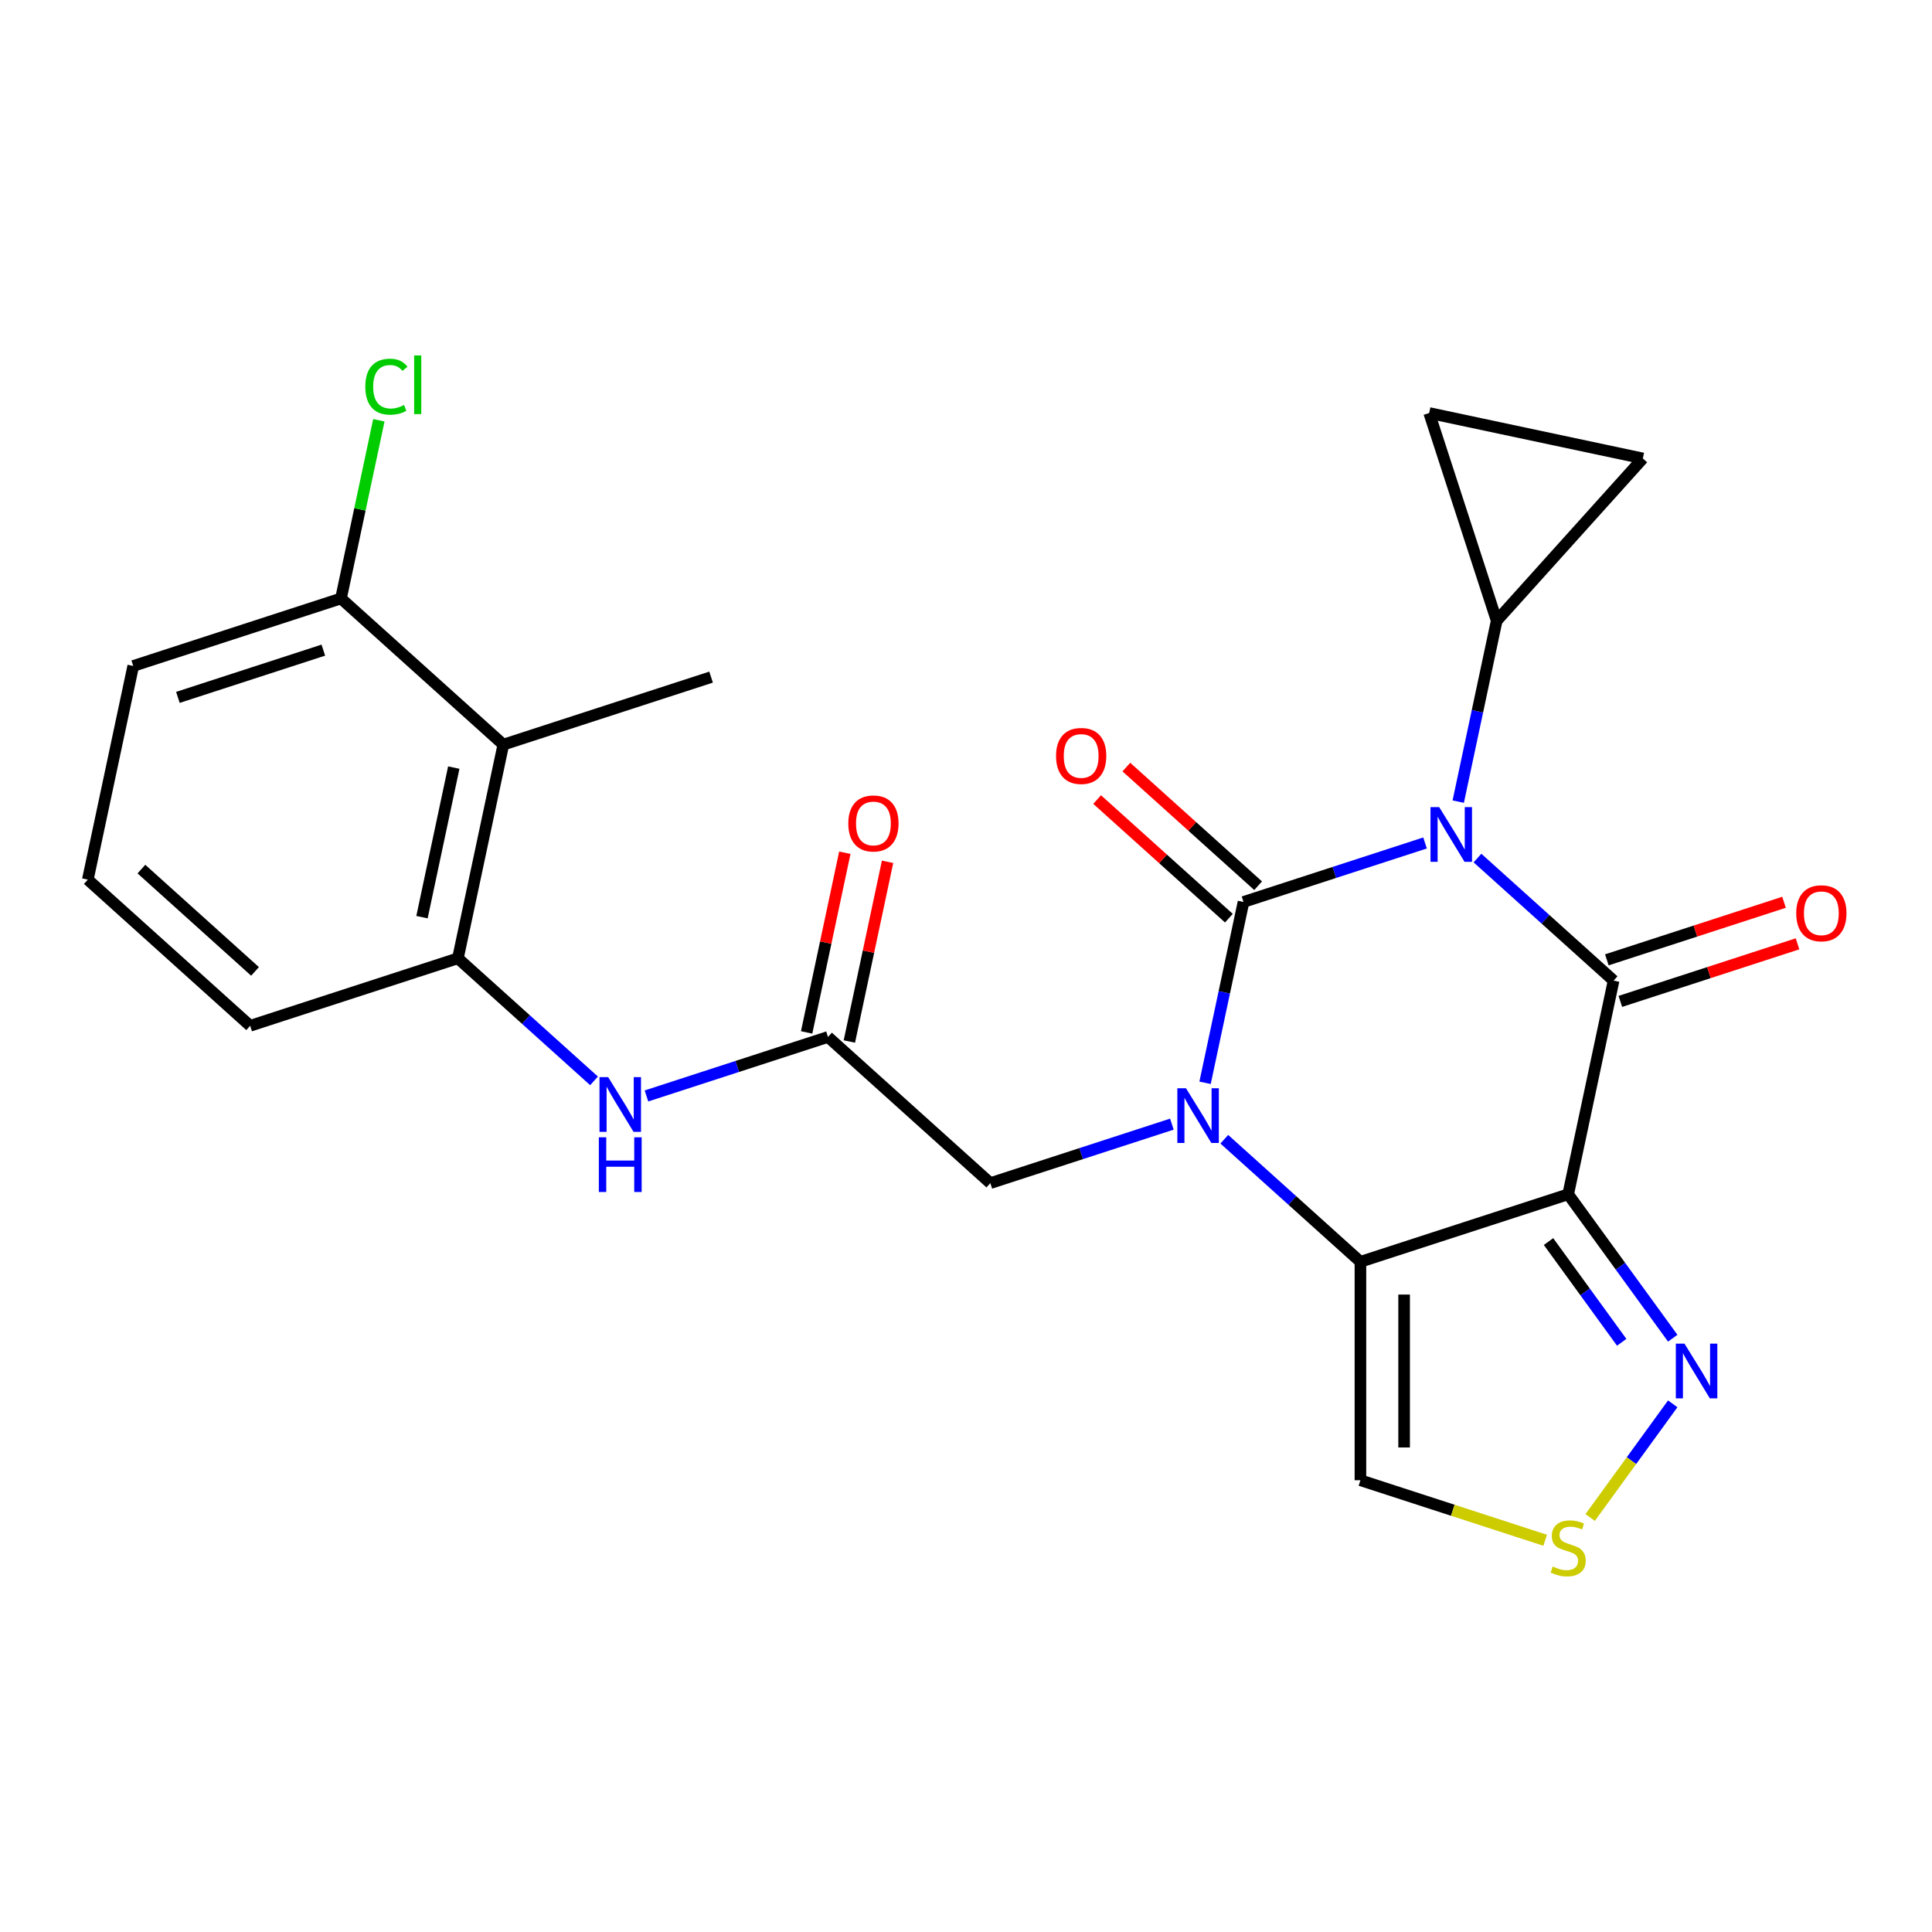 <?xml version='1.0' encoding='iso-8859-1'?>
<svg version='1.1' baseProfile='full'
              xmlns='http://www.w3.org/2000/svg'
                      xmlns:rdkit='http://www.rdkit.org/xml'
                      xmlns:xlink='http://www.w3.org/1999/xlink'
                  xml:space='preserve'
width='1000px' height='1000px' viewBox='0 0 1000 1000'>
<!-- END OF HEADER -->
<rect style='opacity:1.0;fill:#FFFFFF;stroke:none' width='1000' height='1000' x='0' y='0'> </rect>
<path class='bond-0' d='M 737.604,436.318 L 690.621,451.584' style='fill:none;fill-rule:evenodd;stroke:#0000FF;stroke-width:6px;stroke-linecap:butt;stroke-linejoin:miter;stroke-opacity:1' />
<path class='bond-0' d='M 690.621,451.584 L 643.638,466.85' style='fill:none;fill-rule:evenodd;stroke:#000000;stroke-width:6px;stroke-linecap:butt;stroke-linejoin:miter;stroke-opacity:1' />
<path class='bond-2' d='M 764.738,444.126 L 799.967,475.846' style='fill:none;fill-rule:evenodd;stroke:#0000FF;stroke-width:6px;stroke-linecap:butt;stroke-linejoin:miter;stroke-opacity:1' />
<path class='bond-2' d='M 799.967,475.846 L 835.196,507.567' style='fill:none;fill-rule:evenodd;stroke:#000000;stroke-width:6px;stroke-linecap:butt;stroke-linejoin:miter;stroke-opacity:1' />
<path class='bond-5' d='M 754.781,414.924 L 764.73,368.119' style='fill:none;fill-rule:evenodd;stroke:#0000FF;stroke-width:6px;stroke-linecap:butt;stroke-linejoin:miter;stroke-opacity:1' />
<path class='bond-5' d='M 764.73,368.119 L 774.679,321.314' style='fill:none;fill-rule:evenodd;stroke:#000000;stroke-width:6px;stroke-linecap:butt;stroke-linejoin:miter;stroke-opacity:1' />
<path class='bond-1' d='M 643.638,466.85 L 633.689,513.655' style='fill:none;fill-rule:evenodd;stroke:#000000;stroke-width:6px;stroke-linecap:butt;stroke-linejoin:miter;stroke-opacity:1' />
<path class='bond-1' d='M 633.689,513.655 L 623.74,560.46' style='fill:none;fill-rule:evenodd;stroke:#0000FF;stroke-width:6px;stroke-linecap:butt;stroke-linejoin:miter;stroke-opacity:1' />
<path class='bond-16' d='M 651.203,458.447 L 617.104,427.744' style='fill:none;fill-rule:evenodd;stroke:#000000;stroke-width:6px;stroke-linecap:butt;stroke-linejoin:miter;stroke-opacity:1' />
<path class='bond-16' d='M 617.104,427.744 L 583.005,397.041' style='fill:none;fill-rule:evenodd;stroke:#FF0000;stroke-width:6px;stroke-linecap:butt;stroke-linejoin:miter;stroke-opacity:1' />
<path class='bond-16' d='M 636.072,475.252 L 601.973,444.549' style='fill:none;fill-rule:evenodd;stroke:#000000;stroke-width:6px;stroke-linecap:butt;stroke-linejoin:miter;stroke-opacity:1' />
<path class='bond-16' d='M 601.973,444.549 L 567.873,413.846' style='fill:none;fill-rule:evenodd;stroke:#FF0000;stroke-width:6px;stroke-linecap:butt;stroke-linejoin:miter;stroke-opacity:1' />
<path class='bond-12' d='M 606.563,581.854 L 559.58,597.12' style='fill:none;fill-rule:evenodd;stroke:#0000FF;stroke-width:6px;stroke-linecap:butt;stroke-linejoin:miter;stroke-opacity:1' />
<path class='bond-12' d='M 559.58,597.12 L 512.597,612.386' style='fill:none;fill-rule:evenodd;stroke:#000000;stroke-width:6px;stroke-linecap:butt;stroke-linejoin:miter;stroke-opacity:1' />
<path class='bond-26' d='M 633.696,589.662 L 668.926,621.382' style='fill:none;fill-rule:evenodd;stroke:#0000FF;stroke-width:6px;stroke-linecap:butt;stroke-linejoin:miter;stroke-opacity:1' />
<path class='bond-26' d='M 668.926,621.382 L 704.155,653.103' style='fill:none;fill-rule:evenodd;stroke:#000000;stroke-width:6px;stroke-linecap:butt;stroke-linejoin:miter;stroke-opacity:1' />
<path class='bond-3' d='M 835.196,507.567 L 811.688,618.163' style='fill:none;fill-rule:evenodd;stroke:#000000;stroke-width:6px;stroke-linecap:butt;stroke-linejoin:miter;stroke-opacity:1' />
<path class='bond-17' d='M 838.69,518.32 L 884.543,503.422' style='fill:none;fill-rule:evenodd;stroke:#000000;stroke-width:6px;stroke-linecap:butt;stroke-linejoin:miter;stroke-opacity:1' />
<path class='bond-17' d='M 884.543,503.422 L 930.397,488.523' style='fill:none;fill-rule:evenodd;stroke:#FF0000;stroke-width:6px;stroke-linecap:butt;stroke-linejoin:miter;stroke-opacity:1' />
<path class='bond-17' d='M 831.702,496.814 L 877.555,481.915' style='fill:none;fill-rule:evenodd;stroke:#000000;stroke-width:6px;stroke-linecap:butt;stroke-linejoin:miter;stroke-opacity:1' />
<path class='bond-17' d='M 877.555,481.915 L 923.409,467.016' style='fill:none;fill-rule:evenodd;stroke:#FF0000;stroke-width:6px;stroke-linecap:butt;stroke-linejoin:miter;stroke-opacity:1' />
<path class='bond-4' d='M 811.688,618.163 L 704.155,653.103' style='fill:none;fill-rule:evenodd;stroke:#000000;stroke-width:6px;stroke-linecap:butt;stroke-linejoin:miter;stroke-opacity:1' />
<path class='bond-6' d='M 811.688,618.163 L 838.747,655.407' style='fill:none;fill-rule:evenodd;stroke:#000000;stroke-width:6px;stroke-linecap:butt;stroke-linejoin:miter;stroke-opacity:1' />
<path class='bond-6' d='M 838.747,655.407 L 865.806,692.65' style='fill:none;fill-rule:evenodd;stroke:#0000FF;stroke-width:6px;stroke-linecap:butt;stroke-linejoin:miter;stroke-opacity:1' />
<path class='bond-6' d='M 801.511,642.628 L 820.452,668.698' style='fill:none;fill-rule:evenodd;stroke:#000000;stroke-width:6px;stroke-linecap:butt;stroke-linejoin:miter;stroke-opacity:1' />
<path class='bond-6' d='M 820.452,668.698 L 839.393,694.769' style='fill:none;fill-rule:evenodd;stroke:#0000FF;stroke-width:6px;stroke-linecap:butt;stroke-linejoin:miter;stroke-opacity:1' />
<path class='bond-7' d='M 704.155,653.103 L 704.155,766.17' style='fill:none;fill-rule:evenodd;stroke:#000000;stroke-width:6px;stroke-linecap:butt;stroke-linejoin:miter;stroke-opacity:1' />
<path class='bond-7' d='M 726.768,670.063 L 726.768,749.21' style='fill:none;fill-rule:evenodd;stroke:#000000;stroke-width:6px;stroke-linecap:butt;stroke-linejoin:miter;stroke-opacity:1' />
<path class='bond-14' d='M 774.679,321.314 L 739.739,213.781' style='fill:none;fill-rule:evenodd;stroke:#000000;stroke-width:6px;stroke-linecap:butt;stroke-linejoin:miter;stroke-opacity:1' />
<path class='bond-15' d='M 774.679,321.314 L 850.335,237.289' style='fill:none;fill-rule:evenodd;stroke:#000000;stroke-width:6px;stroke-linecap:butt;stroke-linejoin:miter;stroke-opacity:1' />
<path class='bond-8' d='M 865.806,726.623 L 844.438,756.034' style='fill:none;fill-rule:evenodd;stroke:#0000FF;stroke-width:6px;stroke-linecap:butt;stroke-linejoin:miter;stroke-opacity:1' />
<path class='bond-8' d='M 844.438,756.034 L 823.07,785.444' style='fill:none;fill-rule:evenodd;stroke:#CCCC00;stroke-width:6px;stroke-linecap:butt;stroke-linejoin:miter;stroke-opacity:1' />
<path class='bond-27' d='M 704.155,766.17 L 751.968,781.705' style='fill:none;fill-rule:evenodd;stroke:#000000;stroke-width:6px;stroke-linecap:butt;stroke-linejoin:miter;stroke-opacity:1' />
<path class='bond-27' d='M 751.968,781.705 L 799.781,797.241' style='fill:none;fill-rule:evenodd;stroke:#CCCC00;stroke-width:6px;stroke-linecap:butt;stroke-linejoin:miter;stroke-opacity:1' />
<path class='bond-9' d='M 428.571,536.729 L 512.597,612.386' style='fill:none;fill-rule:evenodd;stroke:#000000;stroke-width:6px;stroke-linecap:butt;stroke-linejoin:miter;stroke-opacity:1' />
<path class='bond-13' d='M 428.571,536.729 L 381.588,551.995' style='fill:none;fill-rule:evenodd;stroke:#000000;stroke-width:6px;stroke-linecap:butt;stroke-linejoin:miter;stroke-opacity:1' />
<path class='bond-13' d='M 381.588,551.995 L 334.605,567.261' style='fill:none;fill-rule:evenodd;stroke:#0000FF;stroke-width:6px;stroke-linecap:butt;stroke-linejoin:miter;stroke-opacity:1' />
<path class='bond-19' d='M 439.631,539.08 L 449.516,492.575' style='fill:none;fill-rule:evenodd;stroke:#000000;stroke-width:6px;stroke-linecap:butt;stroke-linejoin:miter;stroke-opacity:1' />
<path class='bond-19' d='M 449.516,492.575 L 459.401,446.07' style='fill:none;fill-rule:evenodd;stroke:#FF0000;stroke-width:6px;stroke-linecap:butt;stroke-linejoin:miter;stroke-opacity:1' />
<path class='bond-19' d='M 417.512,534.378 L 427.397,487.874' style='fill:none;fill-rule:evenodd;stroke:#000000;stroke-width:6px;stroke-linecap:butt;stroke-linejoin:miter;stroke-opacity:1' />
<path class='bond-19' d='M 427.397,487.874 L 437.281,441.369' style='fill:none;fill-rule:evenodd;stroke:#FF0000;stroke-width:6px;stroke-linecap:butt;stroke-linejoin:miter;stroke-opacity:1' />
<path class='bond-10' d='M 260.521,385.416 L 237.013,496.012' style='fill:none;fill-rule:evenodd;stroke:#000000;stroke-width:6px;stroke-linecap:butt;stroke-linejoin:miter;stroke-opacity:1' />
<path class='bond-10' d='M 234.875,397.304 L 218.42,474.721' style='fill:none;fill-rule:evenodd;stroke:#000000;stroke-width:6px;stroke-linecap:butt;stroke-linejoin:miter;stroke-opacity:1' />
<path class='bond-18' d='M 260.521,385.416 L 176.496,309.759' style='fill:none;fill-rule:evenodd;stroke:#000000;stroke-width:6px;stroke-linecap:butt;stroke-linejoin:miter;stroke-opacity:1' />
<path class='bond-22' d='M 260.521,385.416 L 368.054,350.476' style='fill:none;fill-rule:evenodd;stroke:#000000;stroke-width:6px;stroke-linecap:butt;stroke-linejoin:miter;stroke-opacity:1' />
<path class='bond-11' d='M 237.013,496.012 L 272.242,527.733' style='fill:none;fill-rule:evenodd;stroke:#000000;stroke-width:6px;stroke-linecap:butt;stroke-linejoin:miter;stroke-opacity:1' />
<path class='bond-11' d='M 272.242,527.733 L 307.471,559.453' style='fill:none;fill-rule:evenodd;stroke:#0000FF;stroke-width:6px;stroke-linecap:butt;stroke-linejoin:miter;stroke-opacity:1' />
<path class='bond-21' d='M 237.013,496.012 L 129.48,530.952' style='fill:none;fill-rule:evenodd;stroke:#000000;stroke-width:6px;stroke-linecap:butt;stroke-linejoin:miter;stroke-opacity:1' />
<path class='bond-25' d='M 739.739,213.781 L 850.335,237.289' style='fill:none;fill-rule:evenodd;stroke:#000000;stroke-width:6px;stroke-linecap:butt;stroke-linejoin:miter;stroke-opacity:1' />
<path class='bond-20' d='M 176.496,309.759 L 186.298,263.645' style='fill:none;fill-rule:evenodd;stroke:#000000;stroke-width:6px;stroke-linecap:butt;stroke-linejoin:miter;stroke-opacity:1' />
<path class='bond-20' d='M 186.298,263.645 L 196.1,217.53' style='fill:none;fill-rule:evenodd;stroke:#00CC00;stroke-width:6px;stroke-linecap:butt;stroke-linejoin:miter;stroke-opacity:1' />
<path class='bond-28' d='M 176.496,309.759 L 68.963,344.699' style='fill:none;fill-rule:evenodd;stroke:#000000;stroke-width:6px;stroke-linecap:butt;stroke-linejoin:miter;stroke-opacity:1' />
<path class='bond-28' d='M 167.354,336.507 L 92.08,360.965' style='fill:none;fill-rule:evenodd;stroke:#000000;stroke-width:6px;stroke-linecap:butt;stroke-linejoin:miter;stroke-opacity:1' />
<path class='bond-23' d='M 129.48,530.952 L 45.455,455.295' style='fill:none;fill-rule:evenodd;stroke:#000000;stroke-width:6px;stroke-linecap:butt;stroke-linejoin:miter;stroke-opacity:1' />
<path class='bond-23' d='M 132.007,502.798 L 73.19,449.839' style='fill:none;fill-rule:evenodd;stroke:#000000;stroke-width:6px;stroke-linecap:butt;stroke-linejoin:miter;stroke-opacity:1' />
<path class='bond-24' d='M 45.455,455.295 L 68.963,344.699' style='fill:none;fill-rule:evenodd;stroke:#000000;stroke-width:6px;stroke-linecap:butt;stroke-linejoin:miter;stroke-opacity:1' />
<path  class='atom-0' d='M 744.911 417.75
L 754.191 432.75
Q 755.111 434.23, 756.591 436.91
Q 758.071 439.59, 758.151 439.75
L 758.151 417.75
L 761.911 417.75
L 761.911 446.07
L 758.031 446.07
L 748.071 429.67
Q 746.911 427.75, 745.671 425.55
Q 744.471 423.35, 744.111 422.67
L 744.111 446.07
L 740.431 446.07
L 740.431 417.75
L 744.911 417.75
' fill='#0000FF'/>
<path  class='atom-2' d='M 613.87 563.286
L 623.15 578.286
Q 624.07 579.766, 625.55 582.446
Q 627.03 585.126, 627.11 585.286
L 627.11 563.286
L 630.87 563.286
L 630.87 591.606
L 626.99 591.606
L 617.03 575.206
Q 615.87 573.286, 614.63 571.086
Q 613.43 568.886, 613.07 568.206
L 613.07 591.606
L 609.39 591.606
L 609.39 563.286
L 613.87 563.286
' fill='#0000FF'/>
<path  class='atom-7' d='M 871.887 695.476
L 881.167 710.476
Q 882.087 711.956, 883.567 714.636
Q 885.047 717.316, 885.127 717.476
L 885.127 695.476
L 888.887 695.476
L 888.887 723.796
L 885.007 723.796
L 875.047 707.396
Q 873.887 705.476, 872.647 703.276
Q 871.447 701.076, 871.087 700.396
L 871.087 723.796
L 867.407 723.796
L 867.407 695.476
L 871.887 695.476
' fill='#0000FF'/>
<path  class='atom-9' d='M 803.688 810.83
Q 804.008 810.95, 805.328 811.51
Q 806.648 812.07, 808.088 812.43
Q 809.568 812.75, 811.008 812.75
Q 813.688 812.75, 815.248 811.47
Q 816.808 810.15, 816.808 807.87
Q 816.808 806.31, 816.008 805.35
Q 815.248 804.39, 814.048 803.87
Q 812.848 803.35, 810.848 802.75
Q 808.328 801.99, 806.808 801.27
Q 805.328 800.55, 804.248 799.03
Q 803.208 797.51, 803.208 794.95
Q 803.208 791.39, 805.608 789.19
Q 808.048 786.99, 812.848 786.99
Q 816.128 786.99, 819.848 788.55
L 818.928 791.63
Q 815.528 790.23, 812.968 790.23
Q 810.208 790.23, 808.688 791.39
Q 807.168 792.51, 807.208 794.47
Q 807.208 795.99, 807.968 796.91
Q 808.768 797.83, 809.888 798.35
Q 811.048 798.87, 812.968 799.47
Q 815.528 800.27, 817.048 801.07
Q 818.568 801.87, 819.648 803.51
Q 820.768 805.11, 820.768 807.87
Q 820.768 811.79, 818.128 813.91
Q 815.528 815.99, 811.168 815.99
Q 808.648 815.99, 806.728 815.43
Q 804.848 814.91, 802.608 813.99
L 803.688 810.83
' fill='#CCCC00'/>
<path  class='atom-14' d='M 314.778 557.509
L 324.058 572.509
Q 324.978 573.989, 326.458 576.669
Q 327.938 579.349, 328.018 579.509
L 328.018 557.509
L 331.778 557.509
L 331.778 585.829
L 327.898 585.829
L 317.938 569.429
Q 316.778 567.509, 315.538 565.309
Q 314.338 563.109, 313.978 562.429
L 313.978 585.829
L 310.298 585.829
L 310.298 557.509
L 314.778 557.509
' fill='#0000FF'/>
<path  class='atom-14' d='M 309.958 588.661
L 313.798 588.661
L 313.798 600.701
L 328.278 600.701
L 328.278 588.661
L 332.118 588.661
L 332.118 616.981
L 328.278 616.981
L 328.278 603.901
L 313.798 603.901
L 313.798 616.981
L 309.958 616.981
L 309.958 588.661
' fill='#0000FF'/>
<path  class='atom-17' d='M 546.612 391.273
Q 546.612 384.473, 549.972 380.673
Q 553.332 376.873, 559.612 376.873
Q 565.892 376.873, 569.252 380.673
Q 572.612 384.473, 572.612 391.273
Q 572.612 398.153, 569.212 402.073
Q 565.812 405.953, 559.612 405.953
Q 553.372 405.953, 549.972 402.073
Q 546.612 398.193, 546.612 391.273
M 559.612 402.753
Q 563.932 402.753, 566.252 399.873
Q 568.612 396.953, 568.612 391.273
Q 568.612 385.713, 566.252 382.913
Q 563.932 380.073, 559.612 380.073
Q 555.292 380.073, 552.932 382.873
Q 550.612 385.673, 550.612 391.273
Q 550.612 396.993, 552.932 399.873
Q 555.292 402.753, 559.612 402.753
' fill='#FF0000'/>
<path  class='atom-18' d='M 929.729 472.707
Q 929.729 465.907, 933.089 462.107
Q 936.449 458.307, 942.729 458.307
Q 949.009 458.307, 952.369 462.107
Q 955.729 465.907, 955.729 472.707
Q 955.729 479.587, 952.329 483.507
Q 948.929 487.387, 942.729 487.387
Q 936.489 487.387, 933.089 483.507
Q 929.729 479.627, 929.729 472.707
M 942.729 484.187
Q 947.049 484.187, 949.369 481.307
Q 951.729 478.387, 951.729 472.707
Q 951.729 467.147, 949.369 464.347
Q 947.049 461.507, 942.729 461.507
Q 938.409 461.507, 936.049 464.307
Q 933.729 467.107, 933.729 472.707
Q 933.729 478.427, 936.049 481.307
Q 938.409 484.187, 942.729 484.187
' fill='#FF0000'/>
<path  class='atom-20' d='M 439.079 426.213
Q 439.079 419.413, 442.439 415.613
Q 445.799 411.813, 452.079 411.813
Q 458.359 411.813, 461.719 415.613
Q 465.079 419.413, 465.079 426.213
Q 465.079 433.093, 461.679 437.013
Q 458.279 440.893, 452.079 440.893
Q 445.839 440.893, 442.439 437.013
Q 439.079 433.133, 439.079 426.213
M 452.079 437.693
Q 456.399 437.693, 458.719 434.813
Q 461.079 431.893, 461.079 426.213
Q 461.079 420.653, 458.719 417.853
Q 456.399 415.013, 452.079 415.013
Q 447.759 415.013, 445.399 417.813
Q 443.079 420.613, 443.079 426.213
Q 443.079 431.933, 445.399 434.813
Q 447.759 437.693, 452.079 437.693
' fill='#FF0000'/>
<path  class='atom-21' d='M 189.084 200.143
Q 189.084 193.103, 192.364 189.423
Q 195.684 185.703, 201.964 185.703
Q 207.804 185.703, 210.924 189.823
L 208.284 191.983
Q 206.004 188.983, 201.964 188.983
Q 197.684 188.983, 195.404 191.863
Q 193.164 194.703, 193.164 200.143
Q 193.164 205.743, 195.484 208.623
Q 197.844 211.503, 202.404 211.503
Q 205.524 211.503, 209.164 209.623
L 210.284 212.623
Q 208.804 213.583, 206.564 214.143
Q 204.324 214.703, 201.844 214.703
Q 195.684 214.703, 192.364 210.943
Q 189.084 207.183, 189.084 200.143
' fill='#00CC00'/>
<path  class='atom-21' d='M 214.364 183.983
L 218.044 183.983
L 218.044 214.343
L 214.364 214.343
L 214.364 183.983
' fill='#00CC00'/>
</svg>
